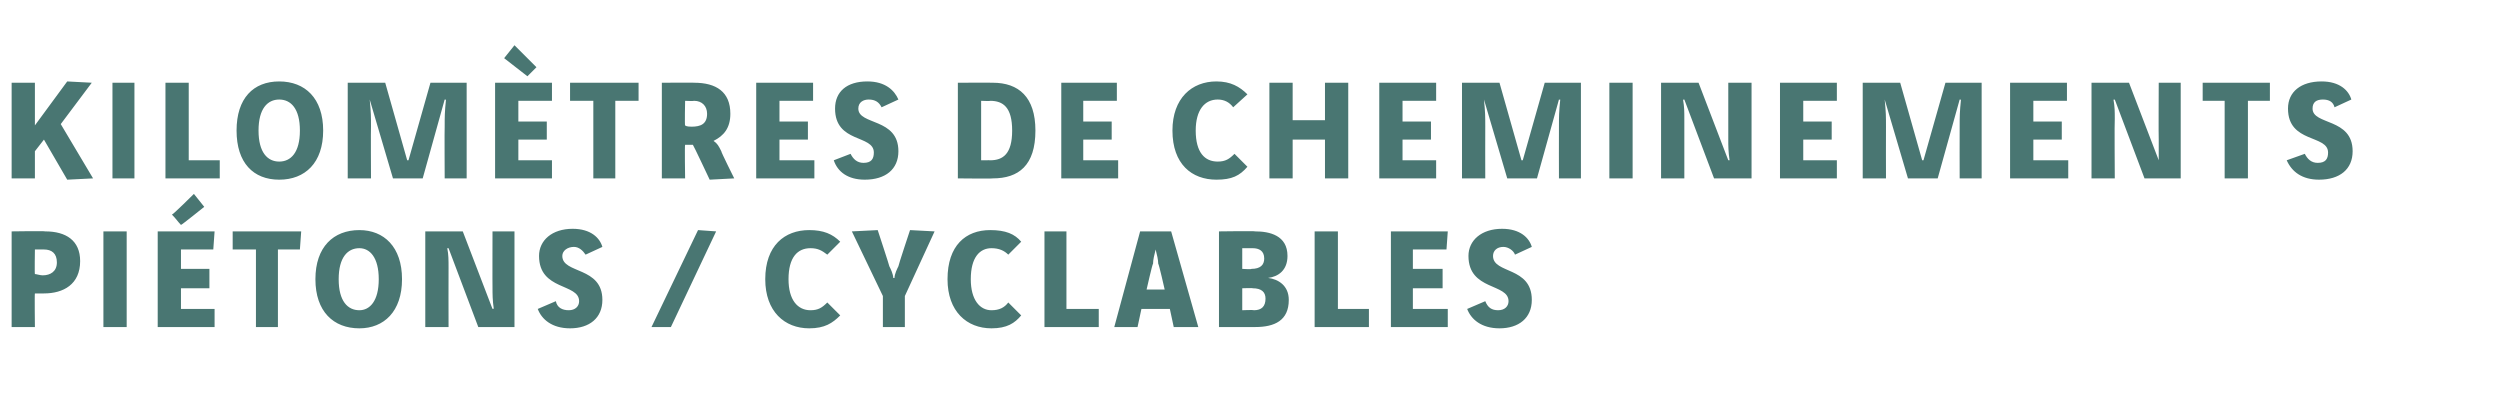 <?xml version="1.0" standalone="no"?><!DOCTYPE svg PUBLIC "-//W3C//DTD SVG 1.1//EN" "http://www.w3.org/Graphics/SVG/1.1/DTD/svg11.dtd"><svg xmlns="http://www.w3.org/2000/svg" version="1.1" width="193.4px" height="31.5px" viewBox="0 -5 193.4 31.5" style="top:-5px"><desc>kilomètres de cheminements piétons cyclables</desc><defs/><g id="Polygon28939"><path d="m3.5 12.9c1.6 0 2.7.7 2.7 2.3c0 1.8-1.3 2.5-2.8 2.5c-.2 0-.5 0-.7 0c-.03-.03 0 2.6 0 2.6l-1.8 0l0-7.4c0 0 2.55-.04 2.6 0zm-.8 3.3c.1 0 .4.1.6.1c.6 0 1.1-.3 1.1-1c0-.7-.4-1-1-1c-.02 0-.7 0-.7 0c0 0-.03 1.92 0 1.9zm7.1-3.3l0 7.4l-1.8 0l0-7.4l1.8 0zm6.8 0l-.1 1.4l-2.5 0l0 1.5l2.2 0l0 1.5l-2.2 0l0 1.6l2.6 0l0 1.4l-4.4 0l0-7.4l4.4 0zm-.8-1.9c0 0-1.75 1.41-1.8 1.4c-.2-.2-.4-.5-.7-.8c.05.04 1.7-1.6 1.7-1.6l.8 1zm7.5 1.9l-.1 1.4l-1.7 0l0 6l-1.7 0l0-6l-1.8 0l0-1.4l5.3 0zm2.9 3.7c0 1.7.7 2.4 1.6 2.4c.8 0 1.5-.7 1.5-2.4c0-1.7-.7-2.4-1.5-2.4c-.9 0-1.6.7-1.6 2.4zm4.9 0c0 2.5-1.4 3.8-3.3 3.8c-2 0-3.4-1.3-3.4-3.8c0-2.5 1.4-3.8 3.4-3.8c1.9 0 3.3 1.3 3.3 3.8zm4.7-3.7l2.3 6c0 0 .05-.05.1 0c-.1-.7-.1-1.1-.1-1.7c-.01.02 0-4.3 0-4.3l1.7 0l0 7.4l-2.8 0l-2.3-6.1c0 0-.07 0-.1 0c.1.5.1.9.1 1.5c-.01-.01 0 4.6 0 4.6l-1.8 0l0-7.4l2.9 0zm9.5 1.8c-.2-.3-.5-.6-.9-.6c-.5 0-.9.3-.9.7c0 1.4 3.1.8 3.1 3.4c0 1.4-1 2.2-2.5 2.2c-1.4 0-2.2-.7-2.5-1.5c0 0 1.4-.6 1.4-.6c.1.5.5.7 1 .7c.5 0 .8-.3.8-.7c0-1.4-3.1-.8-3.1-3.5c0-1.2 1-2.1 2.6-2.1c1.4 0 2.1.7 2.3 1.4c0 0-1.3.6-1.3.6zm10.1-1.8l-3.5 7.4l-1.5 0l3.6-7.5l1.4.1zm8.6 1.8c-.4-.3-.7-.5-1.3-.5c-1 0-1.7.7-1.7 2.4c0 1.6.7 2.4 1.7 2.4c.6 0 .9-.2 1.3-.6c0 0 1 1 1 1c-.6.6-1.2 1-2.4 1c-1.9 0-3.4-1.3-3.4-3.8c0-2.6 1.5-3.8 3.4-3.8c1.1 0 1.8.3 2.4.9c0 0-1 1-1 1zm4.3 5.6l0-2.4l-2.4-5l2-.1c0 0 .92 2.8.9 2.8c.1.2.3.6.3.9c0 0 .1 0 .1 0c0-.3.2-.7.3-.9c-.03 0 .9-2.8.9-2.8l1.9.1l-2.3 5l0 2.4l-1.7 0zm9.7-5.6c-.3-.3-.7-.5-1.3-.5c-.9 0-1.6.7-1.6 2.4c0 1.6.7 2.4 1.6 2.4c.6 0 1-.2 1.3-.6c0 0 1 1 1 1c-.5.6-1.1 1-2.3 1c-1.9 0-3.4-1.3-3.4-3.8c0-2.6 1.4-3.8 3.3-3.8c1.2 0 1.9.3 2.4.9c0 0-1 1-1 1zm4.5-1.8l0 6l2.5 0l0 1.4l-4.2 0l0-7.4l1.7 0zm8.1 0l2.1 7.4l-1.9 0l-.3-1.4l-2.2 0l-.3 1.4l-1.8 0l2-7.4l2.4 0zm-1 2.5c0-.3-.1-.7-.2-1.1c0 0 0 0 0 0c-.1.4-.2.8-.2 1.1c-.05 0-.5 2-.5 2l1.4 0c0 0-.45-2-.5-2zm7.5-2.5c1.1 0 2.5.3 2.5 1.9c0 1.1-.7 1.6-1.5 1.7c0 0 0 0 0 0c.8.1 1.6.6 1.6 1.7c0 1.6-1.1 2.1-2.6 2.1c-.04 0-2.8 0-2.8 0l0-7.4c0 0 2.81-.04 2.8 0zm-1 2.9c0 0 .75.05.7 0c.7 0 1-.3 1-.8c0-.6-.4-.8-.9-.8c-.04 0-.8 0-.8 0l0 1.6zm0 3.2c0 0 .85-.04.9 0c.6 0 .9-.3.9-.9c0-.5-.3-.8-1-.8c.04-.03-.8 0-.8 0l0 1.7zm7.4-6.1l0 6l2.4 0l0 1.4l-4.2 0l0-7.4l1.8 0zm8.5 0l-.1 1.4l-2.6 0l0 1.5l2.3 0l0 1.5l-2.3 0l0 1.6l2.7 0l0 1.4l-4.4 0l0-7.4l4.4 0zm5.2 1.8c-.1-.3-.5-.6-.9-.6c-.5 0-.8.3-.8.7c0 1.4 3 .8 3 3.4c0 1.4-1 2.2-2.5 2.2c-1.4 0-2.2-.7-2.5-1.5c0 0 1.4-.6 1.4-.6c.2.5.5.7 1 .7c.5 0 .8-.3.8-.7c0-1.4-3.1-.8-3.1-3.5c0-1.2 1-2.1 2.6-2.1c1.4 0 2.1.7 2.3 1.4c0 0-1.3.6-1.3.6z" stroke="none" fill="#497672"/></g><g id="Polygon28938"><path d="m2.7 1.4l0 3.3l2.5-3.4l1.9.1l0 0l-2.4 3.2l2.5 4.2l0 0l-2 .1l-1.8-3.1l-.7.9l0 2.1l-1.8 0l0-7.4l1.8 0zm7.7 0l0 7.4l-1.7 0l0-7.4l1.7 0zm4.2 0l0 6l2.4 0l0 1.4l-4.2 0l0-7.4l1.8 0zm5.4 3.7c0 1.7.7 2.4 1.6 2.4c.9 0 1.6-.7 1.6-2.4c0-1.7-.7-2.4-1.6-2.4c-.9 0-1.6.7-1.6 2.4zm5 0c0 2.5-1.4 3.8-3.4 3.8c-2 0-3.3-1.3-3.3-3.8c0-2.5 1.3-3.8 3.3-3.8c2 0 3.4 1.3 3.4 3.8zm1.9-3.7l2.9 0l1.7 6l.1 0l1.7-6l2.8 0l0 7.4l-1.7 0c0 0-.02-3.98 0-4c0-.8 0-1.1.1-2.1c-.03.03-.1 0-.1 0l-1.7 6.1l-2.3 0l-1.8-6.1c0 0-.01.03 0 0c.1 1 .1 1.3.1 2.1c-.02.02 0 4 0 4l-1.8 0l0-7.4zm15.8 0l0 1.4l-2.6 0l0 1.6l2.2 0l0 1.4l-2.2 0l0 1.6l2.6 0l0 1.4l-4.4 0l0-7.4l4.4 0zm-2.9-2.9l1.7 1.7l-.7.7l-1.8-1.4l.8-1zm9.6 2.9l0 1.4l-1.8 0l0 6l-1.7 0l0-6l-1.8 0l0-1.4l5.3 0zm4.3 0c1.7 0 2.8.7 2.8 2.4c0 1.1-.5 1.7-1.3 2.1c.3.2.4.4.6.8c-.04.02 1 2.1 1 2.1l0 0l-1.9.1c0 0-1.27-2.7-1.3-2.7c-.1 0-.2 0-.3 0c-.1 0-.2 0-.3 0c-.04 0 0 2.6 0 2.6l-1.8 0l0-7.4c0 0 2.54-.01 2.5 0zm-.7 3.3c.1.1.4.1.5.1c.7 0 1.2-.2 1.2-1c0-.6-.4-1-1-1c-.02.03-.7 0-.7 0c0 0-.04 1.94 0 1.9zm9.9-3.3l0 1.4l-2.6 0l0 1.6l2.2 0l0 1.4l-2.2 0l0 1.6l2.7 0l0 1.4l-4.5 0l0-7.4l4.4 0zm5.3 1.9c-.2-.4-.5-.6-1-.6c-.4 0-.8.2-.8.7c0 1.3 3.1.7 3.1 3.3c0 1.4-1 2.2-2.6 2.2c-1.3 0-2.1-.6-2.4-1.5c0 0 1.3-.5 1.3-.5c.2.4.5.7 1 .7c.6 0 .8-.3.8-.8c0-1.4-3-.7-3-3.4c0-1.3.9-2.1 2.5-2.1c1.4 0 2.1.7 2.4 1.4c0 0-1.3.6-1.3.6zm8.6-1.9c2 0 3.3 1.1 3.3 3.7c0 2.7-1.3 3.7-3.3 3.7c.02.03-2.7 0-2.7 0l0-7.4c0 0 2.72-.01 2.7 0zm-.9 6c0 0 .73-.01.7 0c1 0 1.7-.5 1.7-2.3c0-1.8-.7-2.3-1.7-2.3c.03.03-.7 0-.7 0l0 4.6zm10.5-6l0 1.4l-2.6 0l0 1.6l2.2 0l0 1.4l-2.2 0l0 1.6l2.7 0l0 1.4l-4.4 0l0-7.4l4.3 0zm9 1.9c-.3-.4-.7-.6-1.2-.6c-1 0-1.7.8-1.7 2.4c0 1.7.7 2.4 1.7 2.4c.6 0 .9-.2 1.3-.6c0 0 1 1 1 1c-.6.7-1.2 1-2.4 1c-1.9 0-3.4-1.2-3.4-3.8c0-2.5 1.5-3.8 3.4-3.8c1.1 0 1.8.4 2.4 1c0 0-1.1 1-1.1 1zm4.6-1.9l0 2.9l2.5 0l0-2.9l1.8 0l0 7.4l-1.8 0l0-3l-2.5 0l0 3l-1.8 0l0-7.4l1.8 0zm11.1 0l0 1.4l-2.6 0l0 1.6l2.2 0l0 1.4l-2.2 0l0 1.6l2.6 0l0 1.4l-4.4 0l0-7.4l4.4 0zm2 0l2.9 0l1.7 6l.1 0l1.7-6l2.8 0l0 7.4l-1.7 0c0 0-.01-3.98 0-4c0-.8 0-1.1.1-2.1c-.02.03-.1 0-.1 0l-1.7 6.1l-2.3 0l-1.8-6.1c0 0-.01.03 0 0c.1 1 .1 1.3.1 2.1c-.01.02 0 4 0 4l-1.8 0l0-7.4zm13.2 0l0 7.4l-1.8 0l0-7.4l1.8 0zm5.1 0l2.3 6c0 0 .06-.02.1 0c-.1-.7-.1-1.1-.1-1.6c0-.04 0-4.4 0-4.4l1.8 0l0 7.4l-2.9 0l-2.3-6.1c0 0-.06.03-.1 0c.1.6.1.9.1 1.5c0 .02 0 4.6 0 4.6l-1.8 0l0-7.4l2.9 0zm10.7 0l0 1.4l-2.6 0l0 1.6l2.2 0l0 1.4l-2.2 0l0 1.6l2.6 0l0 1.4l-4.4 0l0-7.4l4.4 0zm2 0l2.9 0l1.7 6l.1 0l1.7-6l2.8 0l0 7.4l-1.7 0c0 0-.01-3.98 0-4c0-.8 0-1.1.1-2.1c-.02.03-.1 0-.1 0l-1.7 6.1l-2.3 0l-1.8-6.1c0 0 0 .03 0 0c.1 1 .1 1.3.1 2.1c-.01.02 0 4 0 4l-1.8 0l0-7.4zm15.8 0l0 1.4l-2.6 0l0 1.6l2.2 0l0 1.4l-2.2 0l0 1.6l2.7 0l0 1.4l-4.5 0l0-7.4l4.4 0zm4.8 0l2.3 6c0 0 .04-.02 0 0c0-.7 0-1.1 0-1.6c-.02-.04 0-4.4 0-4.4l1.7 0l0 7.4l-2.8 0l-2.3-6.1c0 0-.08.03-.1 0c.1.6.1.9.1 1.5c-.03.02 0 4.6 0 4.6l-1.8 0l0-7.4l2.9 0zm10.9 0l0 1.4l-1.7 0l0 6l-1.8 0l0-6l-1.7 0l0-1.4l5.2 0zm5 1.9c-.1-.4-.4-.6-.9-.6c-.5 0-.8.2-.8.7c0 1.3 3.1.7 3.1 3.3c0 1.4-1 2.2-2.6 2.2c-1.3 0-2.1-.6-2.5-1.5c0 0 1.4-.5 1.4-.5c.2.4.5.7 1 .7c.6 0 .8-.3.8-.8c0-1.4-3.1-.7-3.1-3.4c0-1.3 1-2.1 2.6-2.1c1.4 0 2.1.7 2.3 1.4c0 0-1.3.6-1.3.6z" stroke="none" fill="#497672"/></g></svg>